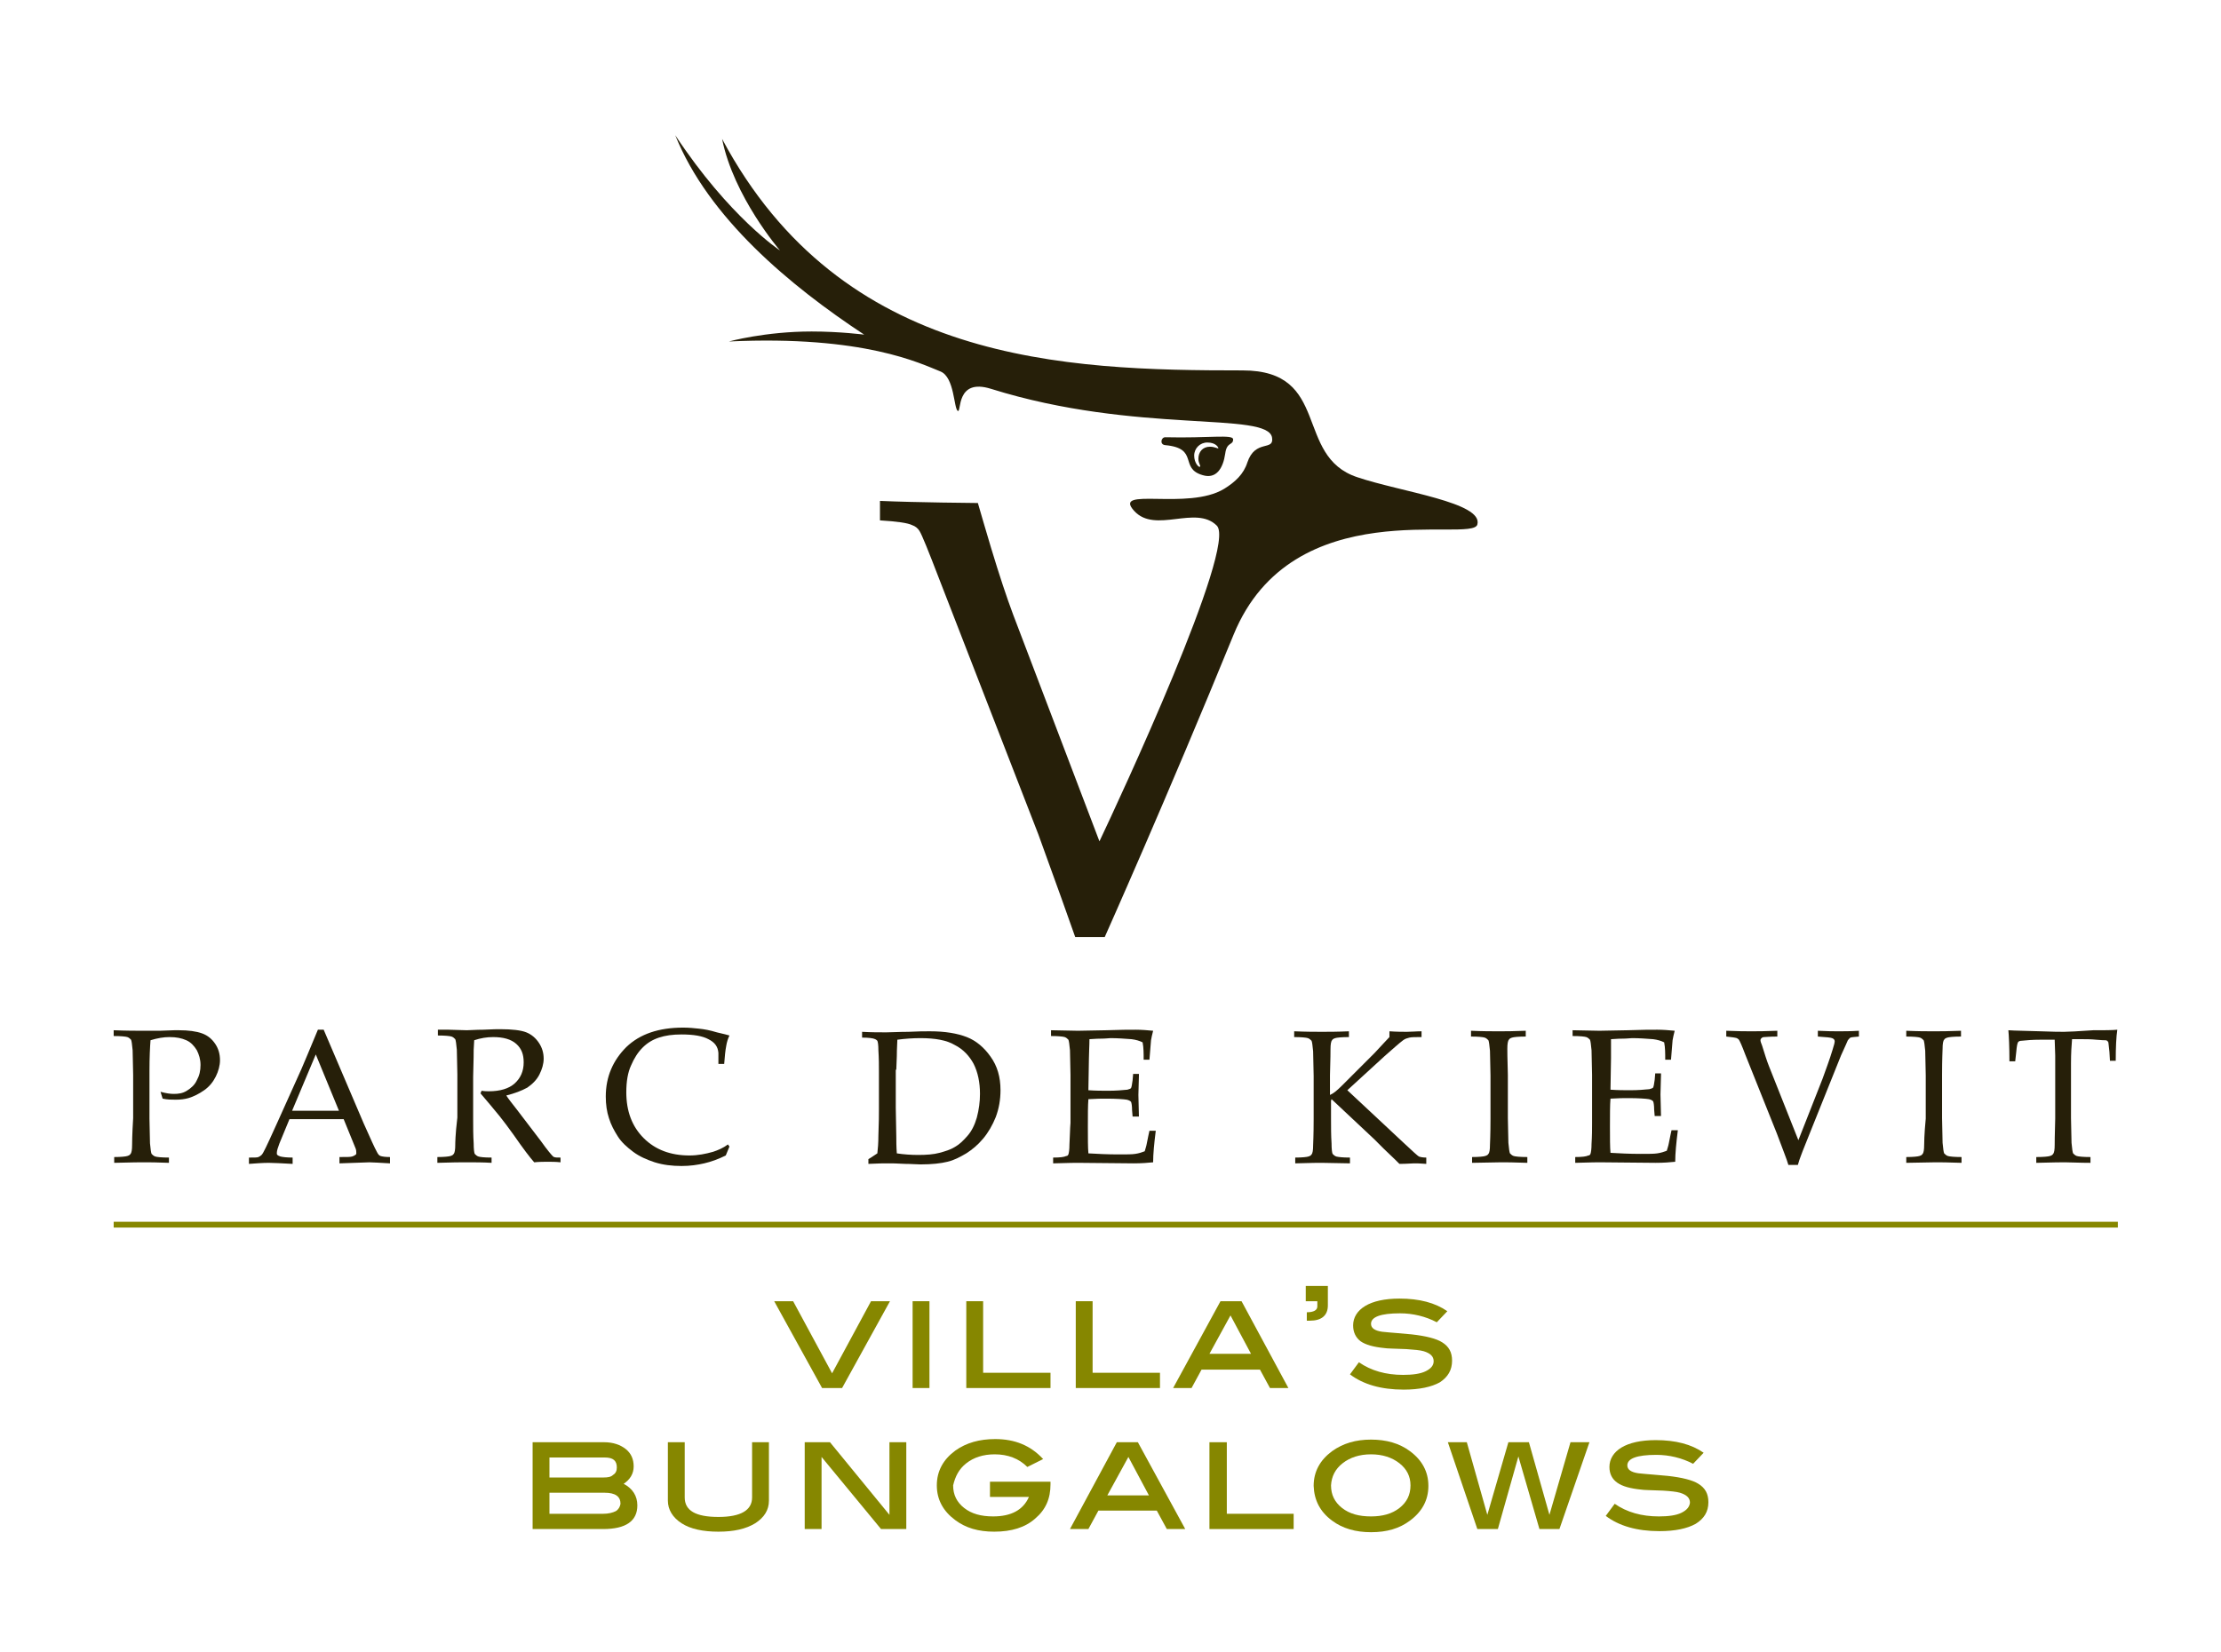 <?xml version="1.0" encoding="utf-8"?>
<!-- Generator: Adobe Illustrator 21.0.0, SVG Export Plug-In . SVG Version: 6.00 Build 0)  -->
<svg version="1.2" baseProfile="tiny" id="Laag_1" xmlns="http://www.w3.org/2000/svg" xmlns:xlink="http://www.w3.org/1999/xlink"
	 x="0px" y="0px" viewBox="0 0 422 314" xml:space="preserve">
<rect fill="#FFFFFF" width="422" height="314"/>
<polygon fill="#868700" points="169.1,247.3 160,263.8 156.2,263.8 147.1,247.3 150.7,247.3 158.1,261 165.5,247.3 "/>
<rect x="173.4" y="247.3" fill="#868700" width="3.2" height="16.5"/>
<polygon fill="#868700" points="199.6,263.8 183.6,263.8 183.6,247.3 186.8,247.3 186.8,260.9 199.6,260.9 "/>
<polygon fill="#868700" points="220.4,263.8 204.4,263.8 204.4,247.3 207.6,247.3 207.6,260.9 220.4,260.9 "/>
<path fill="#868700" d="M244.8,263.8h-3.5l-1.9-3.5h-11.1l-1.9,3.5h-3.5l9-16.5h4L244.8,263.8z M237.7,257.3l-3.9-7.3l-4,7.3H237.7z
	"/>
<g>
	<path fill="none" d="M170.5,219.1c1.3,0.2,2.7,0.3,4.1,0.3c1.5,0,2.8-0.1,4-0.4c1.1-0.3,2.1-0.6,2.9-1.1c0.8-0.5,1.6-1.2,2.4-2.1
		c0.8-0.9,1.3-2.1,1.8-3.5c0.4-1.4,0.6-2.9,0.6-4.5c0-2.2-0.4-4.1-1.2-5.7c-0.8-1.6-2-2.8-3.6-3.6s-3.8-1.3-6.5-1.3
		c-1.5,0-2.9,0.1-4.4,0.3c0,0.6-0.1,1.6-0.1,3.1l-0.1,2.6v7.1l0.1,5.5C170.4,216.8,170.4,217.8,170.5,219.1z"/>
	<path fill="none" d="M255,286.6c1.4,1.1,3.2,1.6,5.5,1.6s4.1-0.5,5.4-1.6c1.4-1.1,2.1-2.5,2.1-4.3c0-1.7-0.7-3.1-2.1-4.2
		s-3.2-1.7-5.4-1.7s-4,0.6-5.4,1.7s-2.1,2.5-2.1,4.2C253,284.1,253.7,285.5,255,286.6z"/>
	<polygon fill="none" points="218.3,284.2 214.3,276.9 210.4,284.2 	"/>
	<polygon fill="none" points="55.5,211.1 64.5,211.1 60.1,200.4 	"/>
	<path fill="none" d="M114.9,283.7h-10.5v4h10.2c1,0,1.8-0.2,2.4-0.5s0.8-0.8,0.8-1.4C117.8,284.4,116.8,283.7,114.9,283.7z"/>
	<path fill="none" d="M227.9,88.7c0.2-0.2-0.3-0.5-0.3-1.5c0-1.4,0.8-2.3,2.2-2.3c0.8,0,1.5,0.4,1.6,0.3s-0.5-1.1-2.1-1.1
		c-1.4,0-2.5,1.1-2.5,2.5C226.9,88,227.8,88.9,227.9,88.7z"/>
	<path fill="none" d="M116.6,280.3c0.4-0.4,0.7-0.8,0.7-1.4c0-1.2-0.8-1.9-2.3-1.9h-10.6v3.8h10.4
		C115.6,280.8,116.1,280.7,116.6,280.3z"/>
	<path fill="#868700" d="M248.3,249.4v1.6h0.6c2.2,0,3.4-1,3.4-2.9v-3.7h-4.2v2.9h2.2v1C250.3,249,249.6,249.4,248.3,249.4z"/>
	<path fill="#868700" d="M275.9,258.6c0-1.6-0.6-2.7-1.9-3.5c-1.1-0.7-3.1-1.2-5.8-1.5c-1.9-0.2-3.8-0.3-5.6-0.5
		c-1.4-0.2-2.1-0.7-2.1-1.5c0-1.3,1.8-2,5.5-2c2.5,0,4.9,0.6,7,1.7l2-2.1c-2.3-1.6-5.3-2.4-9.1-2.4c-2.8,0-5,0.5-6.5,1.4
		s-2.3,2.2-2.3,3.7c0,1.3,0.5,2.3,1.4,3c1,0.7,2.5,1.1,4.5,1.3c0.5,0.1,1.9,0.1,4.2,0.2c1.5,0.1,2.6,0.2,3.3,0.4
		c1.3,0.4,1.9,1,1.9,1.9c0,0.8-0.5,1.4-1.5,1.9s-2.5,0.7-4.3,0.7c-3.3,0-6.1-0.8-8.4-2.4l-1.7,2.3c2.5,1.9,5.9,2.9,10.2,2.9
		c3,0,5.3-0.5,6.9-1.4C275.1,261.7,275.9,260.4,275.9,258.6z"/>
	<path fill="#868700" d="M120.4,278.7c0-1.4-0.5-2.5-1.5-3.3s-2.4-1.3-4.1-1.3h-13.6v16.5h13.4c4.3,0,6.5-1.5,6.5-4.5
		c0-1.8-0.9-3.2-2.6-4.1C119.7,281.2,120.4,280.1,120.4,278.7z M104.4,277h10.5c1.6,0,2.3,0.6,2.3,1.9c0,0.6-0.2,1.1-0.7,1.4
		c-0.4,0.4-1,0.5-1.8,0.5h-10.3V277z M117,287.2c-0.6,0.3-1.4,0.5-2.4,0.5h-10.2v-4h10.5c2,0,3,0.7,3,2.1
		C117.8,286.4,117.5,286.9,117,287.2z"/>
	<path fill="#868700" d="M126.9,274.1v11.1c0,1.7,0.9,3.2,2.6,4.3c1.7,1.1,4.1,1.6,7,1.6s5.2-0.5,7-1.6c1.7-1.1,2.6-2.5,2.6-4.3
		v-11.1h-3.2v10.5c0,2.4-2.1,3.7-6.4,3.7c-4.3,0-6.4-1.2-6.4-3.7v-10.5H126.9z"/>
	<polygon fill="#868700" points="157.7,274.1 152.9,274.1 152.9,290.6 156.1,290.6 156.1,276.9 167.4,290.6 172.2,290.6 
		172.2,274.1 169,274.1 169,287.9 	"/>
	<path fill="#868700" d="M183.6,278.1c1.4-1.1,3.2-1.7,5.4-1.7c2.5,0,4.6,0.8,6.2,2.4l3-1.5c-2.4-2.6-5.4-3.8-9.1-3.8
		c-3,0-5.5,0.7-7.6,2.2c-2.3,1.7-3.5,3.9-3.5,6.6s1.2,4.9,3.5,6.6c2,1.5,4.4,2.2,7.4,2.2c3.3,0,5.9-0.8,7.8-2.5
		c2-1.7,2.9-3.8,2.9-6.5v-0.5h-11.5v2.9h7.4c-1.1,2.5-3.4,3.7-6.8,3.7c-2.3,0-4.1-0.5-5.5-1.6s-2.1-2.5-2.1-4.3
		C181.5,280.6,182.2,279.2,183.6,278.1z"/>
	<path fill="#868700" d="M203.3,290.6h3.5l1.9-3.5h11.1l1.9,3.5h3.5l-9-16.5h-4L203.3,290.6z M218.3,284.2h-7.9l4-7.3L218.3,284.2z"
		/>
	<polygon fill="#868700" points="229.8,274.1 229.8,290.6 245.8,290.6 245.8,287.7 233.1,287.7 233.1,274.1 	"/>
	<path fill="#868700" d="M253.1,289c2,1.5,4.5,2.2,7.4,2.2c3,0,5.4-0.7,7.4-2.2c2.3-1.7,3.5-3.9,3.5-6.6s-1.2-4.9-3.5-6.6
		c-2-1.5-4.5-2.2-7.4-2.2s-5.3,0.7-7.4,2.2c-2.3,1.7-3.5,3.9-3.5,6.6C249.7,285.1,250.8,287.3,253.1,289z M255.1,278.1
		c1.4-1.1,3.2-1.7,5.4-1.7s4,0.6,5.4,1.7s2.1,2.5,2.1,4.2c0,1.8-0.7,3.2-2.1,4.3c-1.4,1.1-3.2,1.6-5.4,1.6c-2.3,0-4.1-0.5-5.5-1.6
		s-2.1-2.5-2.1-4.3C253,280.6,253.7,279.2,255.1,278.1z"/>
	<polygon fill="#868700" points="284.6,290.6 288.5,276.8 292.5,290.6 296.3,290.6 302,274.1 298.4,274.1 294.4,287.9 290.5,274.1 
		286.6,274.1 282.6,287.9 278.7,274.1 275.1,274.1 280.7,290.6 	"/>
	<path fill="#868700" d="M319.5,287.5c-1,0.5-2.5,0.7-4.3,0.7c-3.3,0-6.1-0.8-8.4-2.4l-1.7,2.3c2.5,1.9,5.9,2.9,10.2,2.9
		c3,0,5.3-0.5,6.9-1.4c1.6-1,2.4-2.3,2.4-4.1c0-1.6-0.6-2.7-1.9-3.5c-1.1-0.7-3.1-1.2-5.8-1.5c-1.9-0.2-3.8-0.3-5.6-0.5
		c-1.4-0.2-2.1-0.7-2.1-1.5c0-1.3,1.8-2,5.5-2c2.5,0,4.9,0.6,7,1.7l2-2.1c-2.3-1.6-5.3-2.4-9.1-2.4c-2.8,0-5,0.5-6.5,1.4
		s-2.3,2.2-2.3,3.7c0,1.3,0.5,2.3,1.5,3s2.5,1.1,4.5,1.3c0.5,0.1,1.9,0.1,4.2,0.2c1.5,0.1,2.5,0.2,3.2,0.4c1.3,0.4,1.9,1,1.9,1.9
		C321,286.4,320.5,287,319.5,287.5z"/>
	<path fill="#261F09" d="M128.3,25.7c6.3,15.7,21.8,28.6,35.9,37.9c0,0-4.6-0.6-10-0.6c-8.8,0-15.7,1.9-15.7,1.9
		c25.7-1.2,36.4,4.2,40.2,5.7c2.7,1.1,2.5,7.1,3.3,7.5c0.7,0.3-0.4-6.3,6.3-4.2c27.8,8.7,52.7,4.2,53.4,9.3c0.4,2.6-3.2,0.2-4.7,4.7
		c-0.7,2.2-2.3,3.7-4.4,5c-6.9,4.2-21.4-0.5-17.1,4.2c4,4.4,11.7-1.2,15.7,2.8c3.9,3.9-18.6,52.2-22.3,60l-16.4-43.1
		c-1.2-3.2-2.6-7.4-4.2-12.7c-0.5-1.6-2.5-8.5-2.5-8.5s-11.9-0.1-18.6-0.4v3.7c3.3,0.2,5.3,0.5,6.1,0.9c0.6,0.2,1.1,0.6,1.4,1.1
		c0.5,0.8,1.7,3.8,3.7,9l18.9,48.7c3.5,9.6,5.8,16.1,7,19.5h5.6c0,0,11.8-26.4,24.5-57.5c11.2-27.3,45.3-17.3,46.3-20.9
		c1.2-4.2-14.5-6.2-22.8-9c-12.1-4-4.9-20.3-21.8-20.3c-33.8,0-76.1-1.3-98.9-44c2.2,11,11,21.2,11,21.2S138.6,41.3,128.3,25.7z"/>
	<path fill="#261F09" d="M228.5,90.3c2.6,0.8,3.9-1.3,4.3-4.1c0.3-2.3,1.5-1.5,1.5-2.7c0-1-4.6-0.2-12.9-0.4c-0.8,0-1.1,1.4,0,1.5
		C227.9,85.2,224,89,228.5,90.3z M229.4,84.1c1.6,0,2.1,0.9,2.1,1.1c-0.1,0.1-0.7-0.3-1.6-0.3c-1.4,0-2.2,1-2.2,2.3
		c0,0.9,0.5,1.3,0.3,1.5s-1.1-0.7-1.1-2.1S228,84.1,229.4,84.1z"/>
	<path fill="#261F09" d="M25.1,217.6c0,0.9-0.1,1.5-0.3,1.7c-0.1,0.2-0.3,0.3-0.6,0.4c-0.3,0.1-1.2,0.2-2.5,0.2v1.1
		c3.3-0.1,5.2-0.1,5.6-0.1c1,0,2.6,0,4.8,0.1v-1c-1.4,0-2.3-0.1-2.6-0.2c-0.3-0.1-0.5-0.3-0.7-0.5c-0.1-0.2-0.2-0.9-0.3-2
		c0-1.5-0.1-3.1-0.1-4.7v-9c0-2.7,0.1-4.6,0.2-5.9c1.3-0.4,2.5-0.6,3.6-0.6c1.3,0,2.3,0.2,3.2,0.6c0.9,0.4,1.5,1.1,2,1.9
		c0.4,0.8,0.7,1.7,0.7,2.8s-0.2,2-0.7,2.9c-0.4,0.9-1.1,1.5-1.9,2c-0.8,0.5-1.6,0.6-2.5,0.6c-0.6,0-1.4-0.1-2.5-0.4l0.4,1.3
		c0.9,0.2,1.7,0.2,2.5,0.2c0.9,0,1.7-0.1,2.4-0.3c1-0.3,2-0.8,3-1.5s1.7-1.6,2.2-2.6s0.8-2.1,0.8-3.1c0-1.2-0.3-2.2-0.9-3.1
		c-0.6-0.9-1.4-1.6-2.5-2s-2.6-0.6-4.4-0.6c-0.3,0-0.5,0-0.9,0l-2.8,0.1c-1,0-2,0-3,0c-1.4,0-3.3,0-5.7-0.1v1.1
		c1.4,0,2.3,0.1,2.6,0.2c0.3,0.1,0.5,0.3,0.7,0.5c0.1,0.2,0.2,0.9,0.3,2c0,1.5,0.1,3.1,0.1,4.7v8.2
		C25.1,215.7,25.1,217.4,25.1,217.6z"/>
	<path fill="#261F09" d="M66.9,219.8c-0.3,0.1-1.1,0.1-2.4,0.1v1.2l5.7-0.2c0.7,0,2,0.1,3.9,0.2v-1.2c-0.9,0-1.5-0.1-1.8-0.2
		c-0.3-0.1-0.5-0.4-0.7-0.8c-0.4-0.7-1.2-2.5-2.5-5.4l-7.6-17.8h-1.1c-1.6,3.8-2.6,6.3-3.1,7.4l-4.5,10c-1.3,2.9-2.1,4.6-2.3,5
		c-0.4,0.8-0.6,1.2-0.8,1.4s-0.4,0.3-0.6,0.4c-0.2,0.1-0.8,0.1-1.8,0.1v1.2c1.4-0.1,2.6-0.2,3.8-0.2c1,0,2.5,0.1,4.5,0.2V220
		c-1.1,0-1.9-0.1-2.3-0.2c-0.3-0.1-0.5-0.2-0.6-0.3s-0.1-0.2-0.1-0.4c0-0.4,0.2-1,0.5-1.8l1.9-4.6h10.3l2.2,5.4
		c0.2,0.4,0.2,0.8,0.2,1s0,0.3-0.2,0.4C67.4,219.6,67.2,219.7,66.9,219.8z M55.5,211.1l4.5-10.7l4.4,10.7H55.5z"/>
	<path fill="#261F09" d="M86.5,217.6c0,0.9-0.1,1.5-0.3,1.7c-0.1,0.2-0.3,0.3-0.6,0.4c-0.3,0.1-1.2,0.2-2.5,0.2v1.1
		c2.7-0.1,4.6-0.1,5.7-0.1c1.4,0,3,0,4.6,0.1v-1c-1.4,0-2.2-0.1-2.5-0.2c-0.3-0.1-0.5-0.3-0.7-0.5c-0.1-0.2-0.2-0.9-0.2-2
		c-0.1-1.5-0.1-3.1-0.1-4.7v-7.9c0.1-3.3,0.1-5,0.1-5.2c0-0.6,0.1-1.2,0.1-1.8c1.2-0.4,2.4-0.6,3.6-0.6c1.9,0,3.4,0.4,4.4,1.3
		c1,0.9,1.4,2,1.4,3.5c0,1.7-0.6,3-1.7,4s-2.8,1.5-4.9,1.5c-0.3,0-0.8,0-1.4-0.1l-0.2,0.5c1.1,1.3,2.3,2.7,3.6,4.3
		c0.8,1,1.7,2.2,2.7,3.6c1.8,2.6,3.1,4.3,3.9,5.2c1-0.1,1.9-0.1,2.6-0.1s1.5,0,2.4,0.1V220c-0.6,0-1,0-1.2-0.1
		c-0.1,0-0.2-0.1-0.3-0.2c-0.2-0.2-1-1.1-2.2-2.8l-4.5-5.9c-1.1-1.4-1.8-2.3-2.1-2.8c1.6-0.4,2.9-0.9,4-1.5c1-0.7,1.8-1.5,2.3-2.5
		s0.8-2,0.8-3c0-1.1-0.3-2.1-0.9-3s-1.4-1.6-2.4-2s-2.7-0.6-5-0.6c-0.3,0-1.4,0-3.2,0.1c-1.4,0-2.5,0.1-3.1,0.1l-3.4-0.1
		c-0.9,0-1.7,0-2.1,0v1.1c1.4,0,2.3,0.1,2.6,0.2c0.3,0.1,0.5,0.3,0.7,0.5c0.1,0.2,0.2,0.9,0.3,2c0,1.5,0.1,3.1,0.1,4.7v8.2
		C86.5,215.7,86.5,217.4,86.5,217.6z"/>
	<path fill="#261F09" d="M115.1,208.4c0,1.5,0.2,2.9,0.6,4.1c0.4,1.3,1,2.4,1.7,3.5s1.7,2,2.9,2.9c1.2,0.9,2.6,1.5,4.1,2
		c1.6,0.5,3.3,0.7,5.1,0.7c1.6,0,3-0.2,4.3-0.5c1.3-0.3,2.7-0.8,4.1-1.5l0.7-1.7l-0.3-0.4c-0.9,0.7-1.9,1.1-2.8,1.4
		c-1.4,0.4-2.9,0.7-4.5,0.7c-3.6,0-6.5-1.1-8.7-3.3s-3.3-5.1-3.3-8.7c0-2.1,0.3-3.8,0.9-5.1c0.6-1.4,1.3-2.5,2.2-3.4
		c0.9-0.9,1.9-1.5,3.1-1.9s2.6-0.6,4.3-0.6c2.3,0,4,0.3,5.1,0.9c1.2,0.6,1.8,1.4,1.9,2.6v2.1h1.1c0.1-1.3,0.2-2.5,0.4-3.5
		c0.1-0.6,0.3-1.3,0.6-1.9c-0.3-0.1-1.1-0.3-2.4-0.6c-1.3-0.4-2.4-0.6-3.4-0.7c-0.9-0.1-1.9-0.2-3-0.2c-4.6,0-8.2,1.2-10.8,3.7
		C116.5,201.5,115.1,204.6,115.1,208.4z"/>
	<path fill="#261F09" d="M166.9,215.8c0,1.4-0.1,2.6-0.2,3.4c-0.5,0.3-1,0.7-1.7,1.1v0.9c1.8-0.1,3.1-0.1,3.8-0.1
		c0.5,0,1.6,0,3.2,0.1c1.2,0,2.2,0.1,2.9,0.1c2.2,0,3.9-0.2,5.1-0.5c1.3-0.3,2.4-0.9,3.6-1.6c1.1-0.7,2.2-1.6,3.2-2.8
		s1.8-2.6,2.4-4.1c0.6-1.6,0.9-3.3,0.9-5.1c0-2.5-0.6-4.6-1.9-6.4c-1.2-1.7-2.7-3-4.5-3.7s-4.1-1.1-7-1.1c-1,0-2.3,0-4.1,0.1
		c-1.8,0-3.2,0.1-4.2,0.1c-1.3,0-2.9,0-4.6-0.1v1.1c1.2,0,2.1,0.1,2.5,0.3c0.2,0.1,0.3,0.2,0.4,0.3c0.1,0.2,0.2,0.8,0.2,1.8
		c0.1,1.6,0.1,2.9,0.1,4.1v7.2C167,211.7,167,213.4,166.9,215.8z M170.3,203.3l0.1-2.6c0-1.5,0.1-2.5,0.1-3.1c1.5-0.2,3-0.3,4.4-0.3
		c2.8,0,5,0.4,6.5,1.3c1.6,0.8,2.8,2.1,3.6,3.6c0.8,1.6,1.2,3.5,1.2,5.7c0,1.5-0.2,3-0.6,4.5c-0.4,1.4-1,2.6-1.8,3.5
		s-1.5,1.6-2.4,2.1c-0.8,0.5-1.8,0.8-2.9,1.1c-1.1,0.3-2.5,0.4-4,0.4c-1.4,0-2.8-0.1-4.1-0.3c-0.1-1.3-0.1-2.4-0.1-3.2l-0.1-5.5
		v-7.2H170.3z"/>
	<path fill="#261F09" d="M203.2,217.5c0,1-0.1,1.6-0.2,1.9c-0.1,0.2-0.2,0.3-0.4,0.3c-0.4,0.2-1.2,0.3-2.5,0.3v1.1
		c3-0.1,4.5-0.1,4.7-0.1l10.6,0.1c1.5,0,2.7-0.1,3.7-0.2c0-1.6,0.2-3.6,0.5-6h-1.2c-0.1,0.5-0.3,1.3-0.5,2.4
		c-0.1,0.6-0.3,1.1-0.4,1.5c-0.5,0.2-1.1,0.4-1.8,0.5c-0.6,0.1-1.7,0.1-3.2,0.1c-2.1,0-4-0.1-5.7-0.2c-0.1-1.1-0.1-2.8-0.1-5
		c0-2.3,0-4.1,0.1-5.3c1.5-0.1,2.6-0.1,3.4-0.1c1.9,0,3.3,0.1,3.9,0.2c0.4,0.1,0.6,0.2,0.8,0.4c0.1,0.2,0.2,0.8,0.2,1.6l0.1,1.2h1.2
		l-0.1-4.1l0.1-3.7v-0.3h-1.1l-0.1,1.2c-0.1,0.8-0.2,1.3-0.3,1.5c-0.1,0.1-0.3,0.2-0.7,0.3c-1,0.1-2.2,0.2-3.6,0.2
		c-1.2,0-2.4,0-3.8-0.1l0.1-6c0-1.1,0.1-2.4,0.1-3.7c0.4,0,1.1-0.1,2.1-0.1s1.6-0.1,1.9-0.1c1.3,0,2.7,0.1,4,0.2
		c0.8,0.1,1.5,0.3,2.1,0.6c0.2,1,0.2,2.1,0.2,3.3h1.1c0.2-2.4,0.3-3.6,0.3-3.7c0.1-0.5,0.2-1.1,0.4-1.8c-1-0.1-2.2-0.2-3.3-0.2
		c-1.2,0-3,0-5.6,0.1l-5.4,0.1l-5.1-0.1v1.1c1.4,0,2.3,0.1,2.6,0.2c0.3,0.1,0.5,0.3,0.7,0.5c0.1,0.2,0.2,0.9,0.3,2
		c0,1.5,0.1,3.1,0.1,4.7v9.1C203.3,214.5,203.3,215.9,203.2,217.5z"/>
	<path fill="#261F09" d="M253,208.9l8.1,7.6l1.8,1.8c1.7,1.6,2.7,2.6,3,2.9c1.4,0,2.3-0.1,2.8-0.1c0.4,0,1.2,0,2.3,0.1V220
		c-0.7,0-1.1-0.1-1.4-0.2c-0.2-0.1-1.2-1-2.9-2.6l-10.7-10l7.1-6.5c1.6-1.4,2.7-2.4,3.5-3c0.4-0.3,0.8-0.4,1.2-0.5s1.2-0.1,2.3-0.1
		V196c-1,0-1.9,0.1-2.8,0.1c-0.8,0-1.9,0-3.3-0.1v1.1c-0.4,0.4-1.3,1.4-2.8,3l-4,4l-2.2,2.2c-0.9,0.9-1.6,1.5-2.3,1.8v-3.7
		c0.1-3.1,0.1-4.8,0.1-5c0-0.9,0.1-1.5,0.3-1.7c0.1-0.2,0.3-0.3,0.6-0.4c0.3-0.1,1.2-0.2,2.6-0.2V196c-2.2,0.1-3.9,0.1-5.1,0.1
		c-1.2,0-3,0-5.3-0.1v1.1c1.4,0,2.3,0.1,2.6,0.2c0.3,0.1,0.5,0.3,0.7,0.5c0.1,0.2,0.2,0.9,0.3,2c0,1.5,0.1,3.1,0.1,4.7v8.2
		c0,3.1-0.1,4.8-0.1,5c0,0.9-0.1,1.5-0.3,1.7c-0.1,0.2-0.3,0.3-0.6,0.4c-0.3,0.1-1.2,0.2-2.5,0.2v1.1c3-0.1,4.7-0.1,5-0.1l5.4,0.1
		V220c-1.4,0-2.2-0.1-2.6-0.2c-0.3-0.1-0.5-0.3-0.7-0.5c-0.1-0.2-0.2-0.9-0.2-2c-0.1-1.5-0.1-3.1-0.1-4.7v-3.4L253,208.9z"/>
	<path fill="#261F09" d="M286.4,199.3c0-0.9,0.1-1.5,0.3-1.7c0.1-0.2,0.3-0.3,0.6-0.4c0.3-0.1,1.2-0.2,2.6-0.2v-1.1
		c-2.3,0.1-4,0.1-5.2,0.1s-3,0-5.2-0.1v1.1c1.4,0,2.3,0.1,2.6,0.2c0.3,0.1,0.5,0.3,0.7,0.5c0.1,0.2,0.2,0.9,0.3,2
		c0,1.5,0.1,3.1,0.1,4.7v8.2c0,3.1-0.1,4.8-0.1,5c0,0.9-0.1,1.5-0.3,1.7c-0.1,0.2-0.3,0.3-0.6,0.4c-0.3,0.1-1.2,0.2-2.5,0.2v1.1
		l5.5-0.1c0.8,0,2.5,0,5,0.1v-1.1c-1.4,0-2.3-0.1-2.6-0.2c-0.3-0.1-0.5-0.3-0.7-0.5c-0.1-0.2-0.2-0.9-0.3-2c0-1.5-0.1-3.1-0.1-4.7
		v-8.2C286.4,201.2,286.4,199.5,286.4,199.3z"/>
	<path fill="#261F09" d="M306.1,197.5c0.4,0,1.1-0.1,2.1-0.1s1.6-0.1,1.9-0.1c1.3,0,2.7,0.1,4,0.2c0.8,0.1,1.5,0.3,2.1,0.6
		c0.2,1,0.2,2.1,0.2,3.3h1.1c0.2-2.4,0.3-3.6,0.3-3.7c0.1-0.5,0.2-1.1,0.4-1.8c-1-0.1-2.2-0.2-3.3-0.2c-1.2,0-3,0-5.6,0.1l-5.4,0.1
		l-5.1-0.1v1.1c1.4,0,2.3,0.1,2.6,0.2c0.3,0.1,0.5,0.3,0.7,0.5c0.1,0.2,0.2,0.9,0.3,2c0,1.5,0.1,3.1,0.1,4.7v9.1c0,1.1,0,2.5-0.1,4
		c0,1-0.1,1.6-0.2,1.9c-0.1,0.2-0.2,0.3-0.4,0.3c-0.4,0.2-1.2,0.3-2.5,0.3v1.1c3-0.1,4.5-0.1,4.7-0.1l10.6,0.1
		c1.5,0,2.7-0.1,3.7-0.2c0-1.6,0.2-3.6,0.5-6h-1.2c-0.1,0.5-0.3,1.3-0.5,2.4c-0.1,0.6-0.3,1.1-0.4,1.5c-0.5,0.2-1.1,0.4-1.8,0.5
		c-0.6,0.1-1.7,0.1-3.2,0.1c-2.1,0-4-0.1-5.7-0.2c-0.1-1.1-0.1-2.8-0.1-5c0-2.3,0-4.1,0.1-5.3c1.5-0.1,2.6-0.1,3.4-0.1
		c1.9,0,3.3,0.1,3.9,0.2c0.4,0.1,0.6,0.2,0.8,0.4c0.1,0.2,0.2,0.8,0.2,1.6l0.1,1.2h1.2l-0.1-4.1l0.1-3.7V204h-1.1l-0.1,1.2
		c-0.1,0.8-0.2,1.3-0.3,1.5c-0.1,0.1-0.3,0.2-0.7,0.3c-1,0.1-2.2,0.2-3.6,0.2c-1.2,0-2.4,0-3.8-0.1l0.1-6
		C306.1,200.1,306.1,198.8,306.1,197.5z"/>
	<path fill="#261F09" d="M335.2,197.1c0.2,0,1.1-0.1,2.5-0.1v-1.1c-2.3,0.1-3.9,0.1-4.9,0.1s-2.6,0-4.8-0.1v1.1c1,0.1,1.7,0.2,2,0.3
		c0.2,0.1,0.3,0.2,0.4,0.3c0.2,0.3,0.6,1.2,1.2,2.8l6,15c1.1,3,1.9,4.9,2.2,6h1.8c0.2-0.7,0.4-1.3,0.6-1.8s0.4-1.1,0.7-1.8l1.4-3.5
		l5.5-13.7c0.8-1.7,1.2-2.7,1.3-2.9c0.2-0.2,0.3-0.4,0.5-0.5s0.7-0.1,1.6-0.2v-1.1c-1.6,0.1-2.9,0.1-3.8,0.1s-2.2,0-4-0.1v1.1
		c1.6,0.1,2.5,0.2,2.7,0.3c0.3,0.1,0.5,0.3,0.5,0.6c0,0.2-0.1,0.7-0.4,1.6c-0.6,2-1.3,3.8-1.9,5.5l-4.6,11.7l-5.6-14.1
		c-0.4-1-0.8-2.3-1.3-3.9c-0.2-0.5-0.3-0.8-0.3-0.9c0-0.1,0-0.3,0.1-0.4C334.8,197.2,334.9,197.1,335.2,197.1z"/>
	<path fill="#261F09" d="M365.6,217.6c0,0.9-0.1,1.5-0.3,1.7c-0.1,0.2-0.3,0.3-0.6,0.4c-0.3,0.1-1.2,0.2-2.5,0.2v1.1l5.5-0.1
		c0.8,0,2.5,0,5,0.1v-1.1c-1.4,0-2.3-0.1-2.6-0.2c-0.3-0.1-0.5-0.3-0.7-0.5c-0.1-0.2-0.2-0.9-0.3-2c0-1.5-0.1-3.1-0.1-4.7v-8.2
		c0-3.1,0.1-4.8,0.1-5c0-0.9,0.1-1.5,0.3-1.7c0.1-0.2,0.3-0.3,0.6-0.4c0.3-0.1,1.2-0.2,2.6-0.2v-1.1c-2.3,0.1-4,0.1-5.2,0.1
		s-3,0-5.2-0.1v1.1c1.4,0,2.3,0.1,2.6,0.2c0.3,0.1,0.5,0.3,0.7,0.5c0.1,0.2,0.2,0.9,0.3,2c0,1.5,0.1,3.1,0.1,4.7v8.2
		C365.6,215.7,365.6,217.4,365.6,217.6z"/>
	<path fill="#261F09" d="M392.2,196.1c-0.7,0-2.2,0-4.5-0.1c-2.8-0.1-4.8-0.1-6.1-0.2c0.1,1.1,0.2,3.1,0.2,5.9h1.1l0.2-1.8
		c0.1-1.1,0.2-1.7,0.4-1.9c0.1-0.1,0.3-0.2,0.6-0.2c0.9-0.1,2.1-0.2,3.6-0.2h2.7l0.1,3c0,0.6,0,1.1,0,1.6v10.4
		c-0.1,3.1-0.1,4.8-0.1,5c0,0.9-0.1,1.5-0.3,1.7c-0.1,0.2-0.3,0.3-0.6,0.4c-0.3,0.1-1.2,0.2-2.6,0.2v1.1c3.2-0.1,5.1-0.1,5.5-0.1
		c1.1,0,2.7,0.1,4.8,0.1v-1.1c-1.4,0-2.3-0.1-2.6-0.2c-0.3-0.1-0.5-0.3-0.7-0.5c-0.1-0.2-0.2-0.9-0.3-2c0-1.5-0.1-3.1-0.1-4.7v-10.4
		c0-1.9,0.1-3.5,0.2-4.6h2.2c0.6,0,1.4,0,2.4,0.1s1.6,0.1,1.8,0.1c0.1,0,0.2,0.1,0.3,0.1c0.1,0.1,0.1,0.2,0.2,0.3
		c0,0.1,0.1,0.7,0.2,1.8l0.1,1.7h1.1c0-2.6,0.1-4.6,0.3-5.9c-1,0.1-2.5,0.1-4.6,0.1C394.8,196,393,196.1,392.2,196.1z"/>
	<rect x="21.6" y="232.2" fill="#868700" width="380.8" height="1.1"/>
</g>
</svg>
